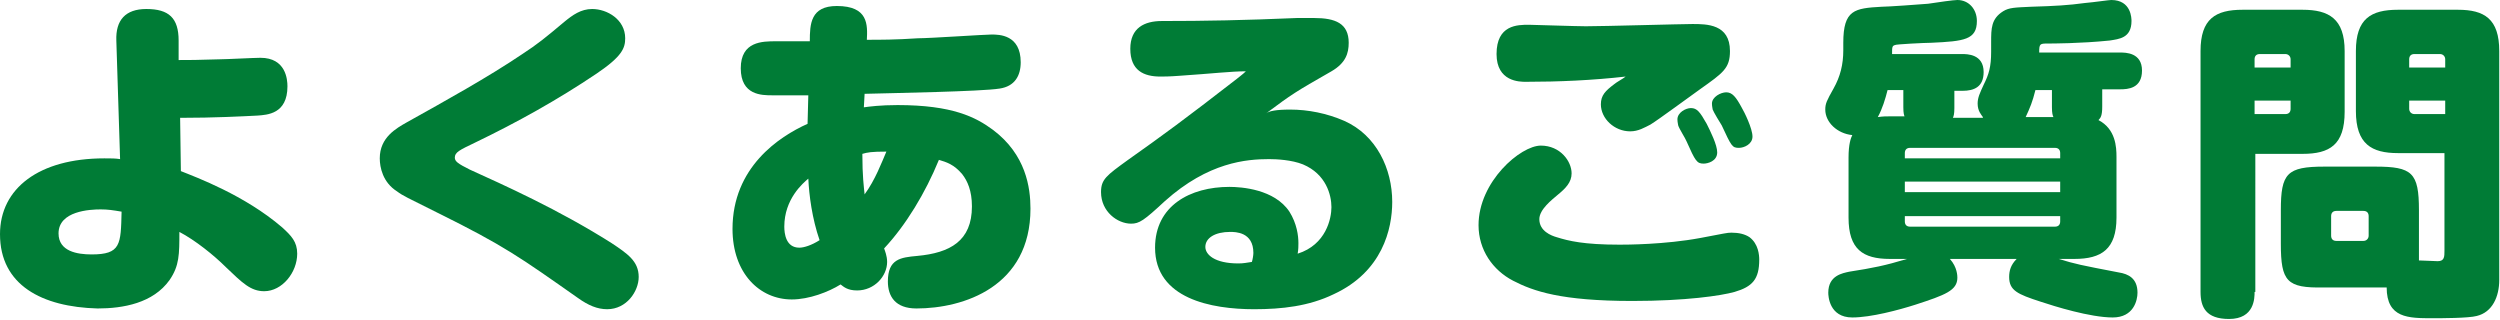 <?xml version="1.0" encoding="utf-8"?>
<!-- Generator: Adobe Illustrator 22.1.0, SVG Export Plug-In . SVG Version: 6.00 Build 0)  -->
<svg version="1.1" id="レイヤー_1" xmlns="http://www.w3.org/2000/svg" xmlns:xlink="http://www.w3.org/1999/xlink" x="0px"
	 y="0px" viewBox="0 0 333.1 42.6" style="enable-background:new 0 0 333.1 42.6;" xml:space="preserve">
<style type="text/css">
	.st0{fill:#007C36;}
</style>
<g>
	<path class="st0" d="M24.1,22.8c2,0.8,8.5,3.2,13.5,7.5c1.2,1.1,2,1.9,2,3.5c0,2.5-2,5-4.4,5c-1.8,0-2.9-1.1-5.1-3.2
		c-1.6-1.6-4.1-3.6-6.2-4.7c0,3,0,4.5-1.3,6.4c-2.2,3.1-6.2,3.8-9.6,3.8C5.6,40.9,0,38,0,31.2c0-6.1,5.2-10.1,13.9-10.1
		c0.9,0,1.5,0,2.1,0.1L15.5,5.4c-0.1-2.7,1.2-4.2,4-4.2c3,0,4.3,1.2,4.3,4.2V8c1.3,0,2.5,0,5.5-0.1c0.8,0,4.6-0.2,5.4-0.2
		c3.4,0,3.6,2.9,3.6,3.8c0,3.7-2.7,3.8-4,3.9c-2,0.1-5.7,0.3-10.3,0.3L24.1,22.8z M13.4,27.9c-1.4,0-5.6,0.2-5.6,3.2
		c0,2.4,2.5,2.8,4.4,2.8c3.9,0,3.9-1.3,4-5.7C15,28,14.4,27.9,13.4,27.9z"/>
	<path class="st0" d="M54.2,16.3c5.2-2.9,10.8-6,15.4-9.1c2-1.3,3.1-2.2,5.6-4.3c1.1-0.9,2.2-1.7,3.7-1.7c2,0,4.4,1.4,4.4,3.9
		c0,1.3-0.4,2.4-3.8,4.7c-5.2,3.5-10.6,6.5-16.2,9.2c-2.1,1-2.7,1.3-2.7,2c0,0.5,0.4,0.8,2,1.6c4.4,2,11.8,5.3,18.9,9.8
		c2.1,1.4,3.6,2.4,3.6,4.5c0,1.9-1.6,4.3-4.2,4.3c-1.3,0-2.5-0.5-3.9-1.5c-7.7-5.4-9.7-6.9-18.8-11.4c-4-2-4.5-2.2-5.3-2.8
		c-1.9-1.2-2.3-3.2-2.3-4.4C50.6,18.3,52.8,17.1,54.2,16.3z"/>
	<path class="st0" d="M111.5,0.8c4.2,0,4.1,2.5,4,4.5c1.8,0,3.8,0,6.8-0.2c1.6,0,8.9-0.5,9.8-0.5c1,0,3.9,0,3.9,3.7
		c0,1.8-0.8,3.2-2.8,3.5c-2.5,0.4-14.4,0.6-18,0.7c0,0.3-0.1,1.6-0.1,1.8c0.7-0.1,2.2-0.3,4.5-0.3c7.3,0,10.4,1.6,12.7,3.3
		c4.4,3.3,5,7.7,5,10.5c0,10.4-8.9,13.3-15.2,13.3c-2.8,0-3.8-1.6-3.8-3.6c0-3,1.7-3.2,3.9-3.4c4.4-0.4,7.3-2,7.3-6.6
		c0-2.1-0.6-3.4-1.3-4.3c-1.1-1.3-2.1-1.6-3.1-1.9c-1.8,4.4-4.4,8.7-7.3,11.8c0.1,0.3,0.4,1,0.4,1.8c0,1.9-1.7,3.8-4,3.8
		c-1.3,0-1.8-0.5-2.2-0.8c-1.6,1-4.2,2-6.5,2c-4.3,0-7.9-3.5-7.9-9.4c0-8.2,6.2-12.3,10-14c0-0.6,0.1-3.2,0.1-3.8h-4.8
		c-1.4,0-4.2,0-4.2-3.6c0-3.6,2.9-3.6,4.7-3.6h4.5C107.9,3.2,108,0.8,111.5,0.8z M107.7,23.8c-0.7,0.6-3.2,2.7-3.2,6.4
		c0,0.9,0.2,2.8,2,2.8c0.6,0,1.6-0.3,2.7-1C108.2,29.1,107.8,26,107.7,23.8z M118.1,20.2c-2,0-2.5,0.1-3.2,0.3c0,3,0.2,4.4,0.3,5.4
		C116.6,24,117.5,21.6,118.1,20.2z"/>
	<path class="st0" d="M171.9,14.6c2.4,0,4.9,0.5,7.2,1.5c4.3,1.9,6.4,6.4,6.4,10.8c0,3.6-1.3,9.3-7.8,12.3c-3.3,1.6-6.9,2-10.6,2
		c-5.7,0-13.2-1.4-13.2-8.2c0-5.6,4.7-8.1,9.9-8.1c1.6,0,6,0.3,8,3.3c1,1.6,1.2,3.2,1.2,4.2c0,0.4,0,0.8-0.1,1.4
		c3.8-1.2,4.5-4.7,4.5-6.2c0-1.6-0.7-4.4-3.8-5.7c-1.5-0.6-3.5-0.7-4.5-0.7c-3,0-8.1,0.4-13.9,5.6c-2.8,2.6-3.4,3-4.5,3
		c-1.8,0-4-1.6-4-4.2c0-1.7,0.7-2.2,3.6-4.3c4.8-3.4,7.4-5.3,14.5-10.8c0.1-0.1,0.8-0.6,1.2-1c-2,0-4.4,0.3-8.9,0.6
		c-1.3,0.1-2.1,0.1-2.5,0.1c-2.2,0-4-0.8-4-3.7c0-2.8,1.9-3.7,4.2-3.7c5.7,0,11-0.1,18-0.4c0.8,0,1.9,0,2.3,0c2.8,0,4.6,0.7,4.6,3.3
		c0,1.4-0.4,2.7-2.3,3.8c-4.9,2.8-5.2,3-8.7,5.6C169.1,14.8,170,14.6,171.9,14.6z M167,33.7c0-2.8-2.4-2.8-3.1-2.8
		c-2,0-3.3,0.8-3.3,2c0,1,1.2,2.2,4.4,2.2c0.7,0,1.1-0.1,1.8-0.2C166.9,34.6,167,34,167,33.7z"/>
	<path class="st0" d="M231.1,38.9c-1.8,0.5-6.5,1.2-13.6,1.2c-9.5,0-13.2-1.3-15.9-2.7c-2.7-1.4-4.6-4.1-4.6-7.4
		c0-5.8,5.6-10.6,8.3-10.6c2.6,0,4.1,2.1,4.1,3.7c0,1.2-0.8,2-1.9,2.9c-0.7,0.6-2.4,1.9-2.4,3.2c0,1.6,1.6,2.2,2.3,2.4
		c1.6,0.5,3.6,1,8.4,1c0.8,0,6,0,10.8-0.9c3.2-0.6,3.5-0.7,4.1-0.7c1,0,1.8,0.2,2.4,0.6c1.2,0.9,1.3,2.4,1.3,3
		C234.4,37.2,233.5,38.2,231.1,38.9z M203.3,10.9c-0.8,0-3.9,0-3.9-3.7c0-3.9,2.8-3.9,4.3-3.9c0.4,0,6.4,0.2,7.6,0.2
		c2.3,0,12.8-0.3,14.2-0.3c1.9,0,5,0,5,3.6c0,2.3-0.9,2.9-4,5.1c-1,0.7-5.6,4.1-6.6,4.7c-0.8,0.4-1.6,0.9-2.7,0.9
		c-2.1,0-3.9-1.7-3.9-3.6c0-1.2,0.6-1.8,1.8-2.7c0.2-0.2,1.3-0.8,1.5-1C212.2,10.7,207.7,10.9,203.3,10.9z M223.6,16.7
		c0-0.1-0.1-0.4-0.1-0.8c0-0.9,1.1-1.5,1.8-1.5c0.8,0,1.2,0.5,2.1,2.1c0.5,1,1.4,2.8,1.4,3.8c0,1.2-1.3,1.5-1.8,1.5
		c-0.9,0-1.1-0.3-2.3-3C224.6,18.5,223.7,17.1,223.6,16.7z M228.2,14.6c0-0.1-0.1-0.4-0.1-0.8c0-0.9,1.2-1.5,1.9-1.5
		c0.8,0,1.3,0.6,2.1,2.1c0.3,0.5,1.4,2.7,1.4,3.8c0,1-1.1,1.5-1.8,1.5c-0.9,0-1-0.2-2.3-3C229.2,16.4,228.3,14.9,228.2,14.6z"/>
	<path class="st0" d="M264.2,15.6c-0.2-0.3-0.7-0.8-0.7-1.8c0-0.8,0.3-1.4,0.8-2.5c0.7-1.4,1-2.4,1-4.4V5.6c0-1.8,0-3.1,1.6-4.1
		c0.8-0.5,1.6-0.5,3.7-0.6c3.3-0.1,5-0.2,7.2-0.5c1.2-0.1,3.2-0.4,3.5-0.4c2.7,0,2.7,2.5,2.7,2.8c0,2.3-1.7,2.4-2.9,2.6
		c-3.9,0.4-7.8,0.4-8.2,0.4c-1.1,0-1.2,0-1.2,1.2h10.8c0.7,0,2.9,0,2.9,2.4c0,2.4-1.9,2.5-2.9,2.5h-2.4v2.3c0,1.2-0.2,1.5-0.5,1.8
		c2.3,1.2,2.4,3.6,2.4,4.9v8.1c0,4.2-2,5.5-5.6,5.5h-2.1c2.3,0.7,2.8,0.8,8,1.8c1.3,0.2,2.5,0.8,2.5,2.7c0,1-0.5,3.3-3.3,3.3
		c-3,0-7.8-1.5-9.6-2.1c-3.1-1-4.2-1.5-4.2-3.3c0-0.8,0.2-1.6,1-2.4h-8.9c1,1.1,1,2.3,1,2.5c0,1.7-1.6,2.3-5.6,3.6
		c-2.2,0.7-5.9,1.7-8.4,1.7c-3.1,0-3.2-2.9-3.2-3.3c0-2.3,1.9-2.6,2.8-2.8c3.2-0.5,4.7-0.8,7.7-1.7h-2.3c-3.6,0-5.5-1.3-5.5-5.5V21
		c0-1.8,0.3-2.6,0.5-3c-2-0.2-3.6-1.7-3.6-3.4c0-0.8,0.2-1.2,1.1-2.8c0.9-1.6,1.3-3.2,1.3-5.1v-1c0-4.4,1.5-4.6,5.1-4.8
		c0.8,0,5-0.3,6.2-0.4c1.3-0.2,3.4-0.5,3.9-0.5c1.5,0,2.6,1.2,2.6,2.8c0,2.5-1.7,2.7-6.1,2.9c-0.8,0-4.8,0.2-4.8,0.3
		c-0.4,0.1-0.4,0.3-0.4,1.2h9.3c0.7,0,2.9,0,2.9,2.4c0,2-1.3,2.5-2.8,2.5h-1.1v2.3c0,0.8-0.1,1.1-0.2,1.3H264.2z M253.8,15.6
		c-0.1-0.2-0.2-0.5-0.2-1.3V12h-2.1c-0.3,1.2-0.7,2.5-1.3,3.6c0.7-0.1,1.1-0.1,1.7-0.1H253.8z M274.5,21.1v-0.7
		c0-0.4-0.2-0.7-0.7-0.7h-19.3c-0.5,0-0.7,0.3-0.7,0.7v0.7H274.5z M274.5,24.2h-20.7v1.4h20.7V24.2z M274.5,28.8h-20.7v0.7
		c0,0.4,0.2,0.7,0.7,0.7h19.3c0.5,0,0.7-0.3,0.7-0.7V28.8z M273.6,15.6c-0.1-0.2-0.2-0.5-0.2-1.3V12h-2.2c-0.4,1.6-0.7,2.3-1.3,3.6
		H273.6z"/>
	<path class="st0" d="M300.4,38.9c0,0.8,0,3.6-3.4,3.6c-3.1,0-3.8-1.6-3.8-3.6V6.8c0-4.3,2-5.5,5.6-5.5h8c3.5,0,5.6,1.2,5.6,5.5v8.1
		c0,4.4-2,5.6-5.6,5.6h-6.3V38.9z M305.2,8.9V7.9c0-0.4-0.3-0.7-0.7-0.7h-3.4c-0.5,0-0.7,0.3-0.7,0.7v1.1H305.2z M300.4,15.2h4.1
		c0.5,0,0.7-0.3,0.7-0.7v-1.1h-4.8V15.2z M303.9,32.5V28c0-4.9,0.8-5.8,5.8-5.8h6.8c4.9,0,5.8,0.8,5.8,5.8v4.6c0,1.4,0,1.6,0,2.1
		c0.4,0,2.2,0.1,2.5,0.1c0.9,0,0.9-0.6,0.9-1.4V20.4h-6.2c-3.5,0-5.6-1.2-5.6-5.6V6.8c0-4.3,2-5.5,5.6-5.5h8c3.5,0,5.5,1.2,5.5,5.5
		v30.5c0,2.2-0.9,4.3-3,4.8c-1.1,0.3-4.8,0.3-5.9,0.3c-3.2,0-6.1,0-6.1-4.1h-8.4C304.7,38.4,303.9,37.5,303.9,32.5z M315.6,28.8
		c0-0.4-0.2-0.7-0.7-0.7h-3.6c-0.5,0-0.7,0.3-0.7,0.7v2.6c0,0.4,0.2,0.7,0.7,0.7h3.6c0.4,0,0.7-0.3,0.7-0.7V28.8z M325.8,8.9V7.9
		c0-0.4-0.3-0.7-0.7-0.7h-3.4c-0.5,0-0.7,0.3-0.7,0.7v1.1H325.8z M325.8,15.2v-1.8H321v1.1c0,0.4,0.3,0.7,0.7,0.7H325.8z"/>
</g>
</svg>
